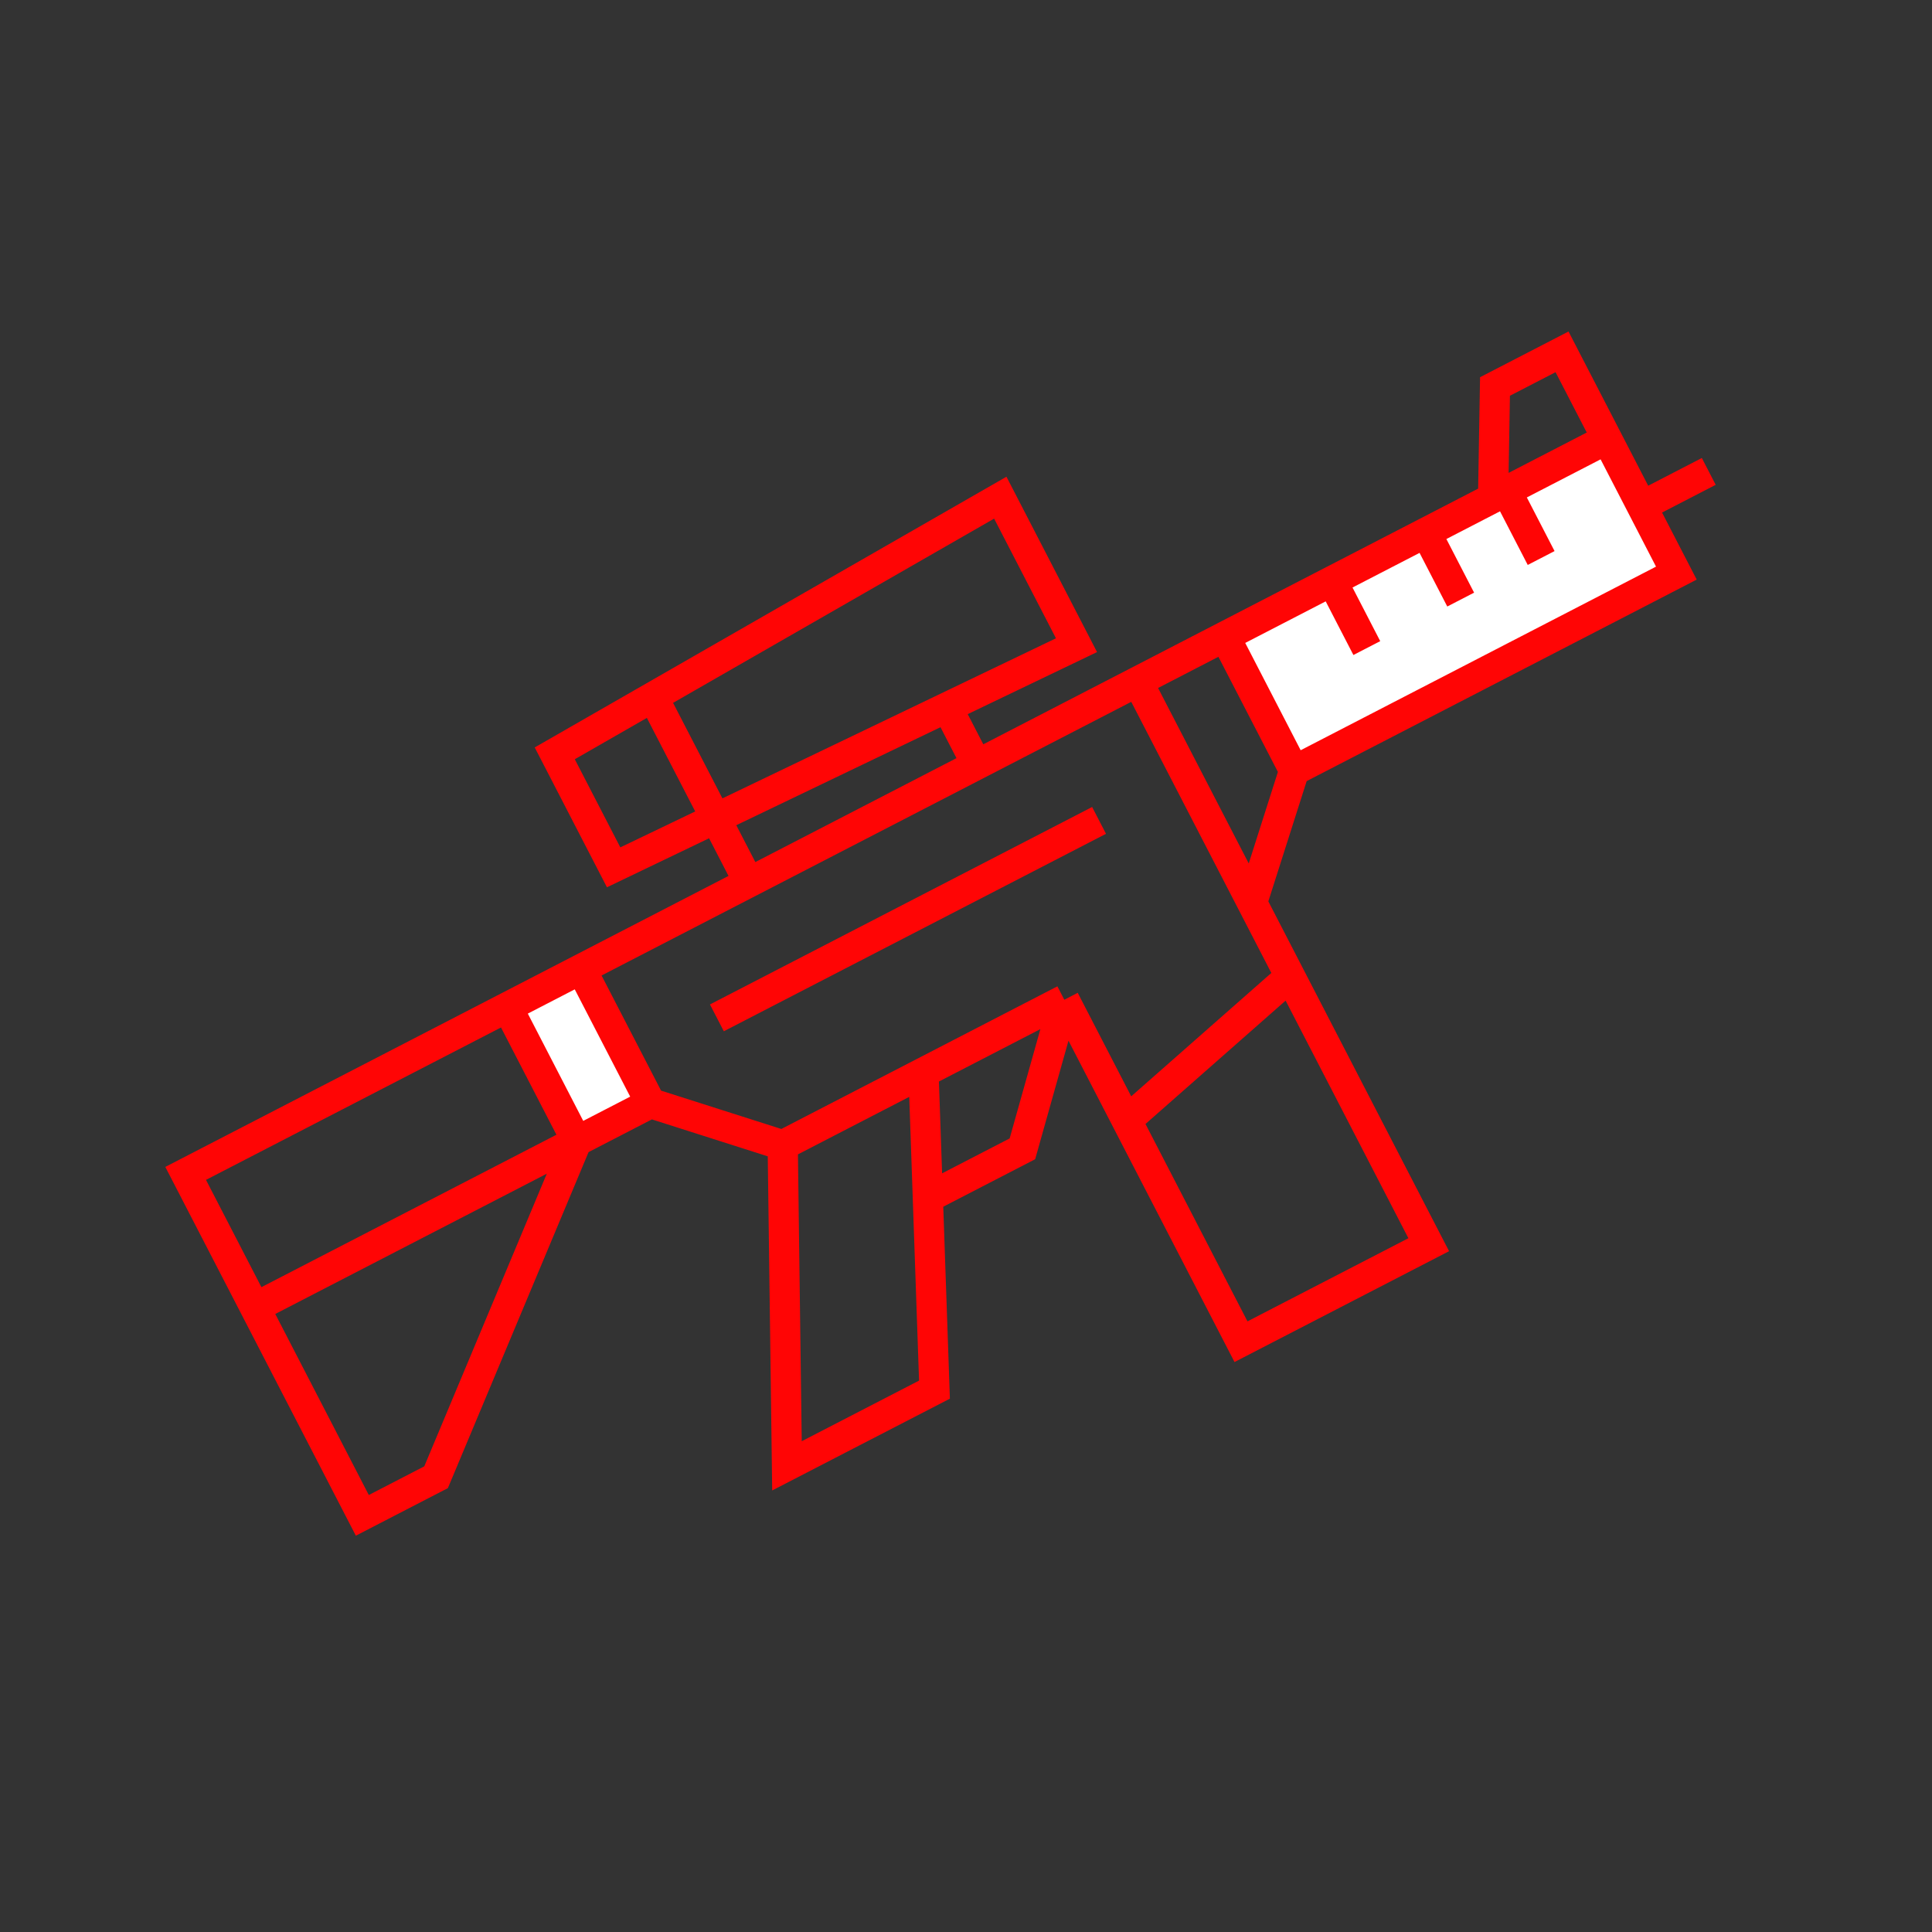 <?xml version="1.0" encoding="UTF-8"?> <svg xmlns="http://www.w3.org/2000/svg" width="128" height="128" viewBox="0 0 128 128" fill="none"><rect x="0" y="0" width="128" height="128" fill="#333333" stroke="none"/> <g clip-path="url(#clip0)"> <path d="M37.743 75.291L34.084 67.222L38.757 64.545L42.911 72.545L37.743 75.291Z" fill="white"></path> <path d="M85.811 50.863L81.092 42.438L106.508 29.273L110.731 37.768L85.811 50.863Z" fill="white"></path> <path d="M33.622 66.725L12.3 77.741L16.89 86.625M33.622 66.725L38.212 75.609M33.622 66.725L38.508 64.2M38.212 75.609L28.891 97.871L24.005 100.396L16.89 86.625M38.212 75.609L43.099 73.084M38.212 75.609L16.89 86.625M106.473 29.085L103.489 23.311L99.047 25.606L98.921 32.987M106.473 29.085L108.768 33.528M106.473 29.085L99.81 32.528M85.743 51.052L111.063 37.97L108.768 33.528M85.743 51.052L82.952 59.81M85.743 51.052L81.153 42.167M82.952 59.81L75.378 45.151M82.952 59.81L85.476 64.696M70.514 66.236L74.645 74.232M70.514 66.236L61.185 71.056M70.514 66.236L67.737 76.113L61.472 79.35M51.857 75.876L43.099 73.084M51.857 75.876L52.138 97.116L61.911 92.067L61.472 79.35M51.857 75.876L61.185 71.056M43.099 73.084L38.508 64.2M38.508 64.2L64.717 50.659M75.378 45.151L81.153 42.167M75.378 45.151L64.717 50.659M81.153 42.167L88.26 38.495M74.645 74.232L82.219 88.891L94.657 82.465L85.476 64.696M74.645 74.232L85.476 64.696M61.185 71.056L61.472 79.35M98.921 32.987L94.479 35.282M98.921 32.987L99.81 32.528M108.768 33.528L113.21 31.232M49.155 57.574L47.319 54.02L43.265 46.175M64.717 50.659L62.422 46.217M43.265 46.175L66.272 32.972L71.321 42.745L40.655 57.463L36.754 49.911L43.265 46.175ZM47.496 67.436L72.816 54.354M88.26 38.495L90.555 42.937M88.26 38.495L93.591 35.741L94.479 35.282M94.479 35.282L96.774 39.724M99.81 32.528L102.105 36.97" stroke="#FF0505" stroke-width="2"></path> </g> <defs> <clipPath id="clip0"> <rect width="128" height="128" fill="white"></rect> </clipPath> </defs> </svg> 
